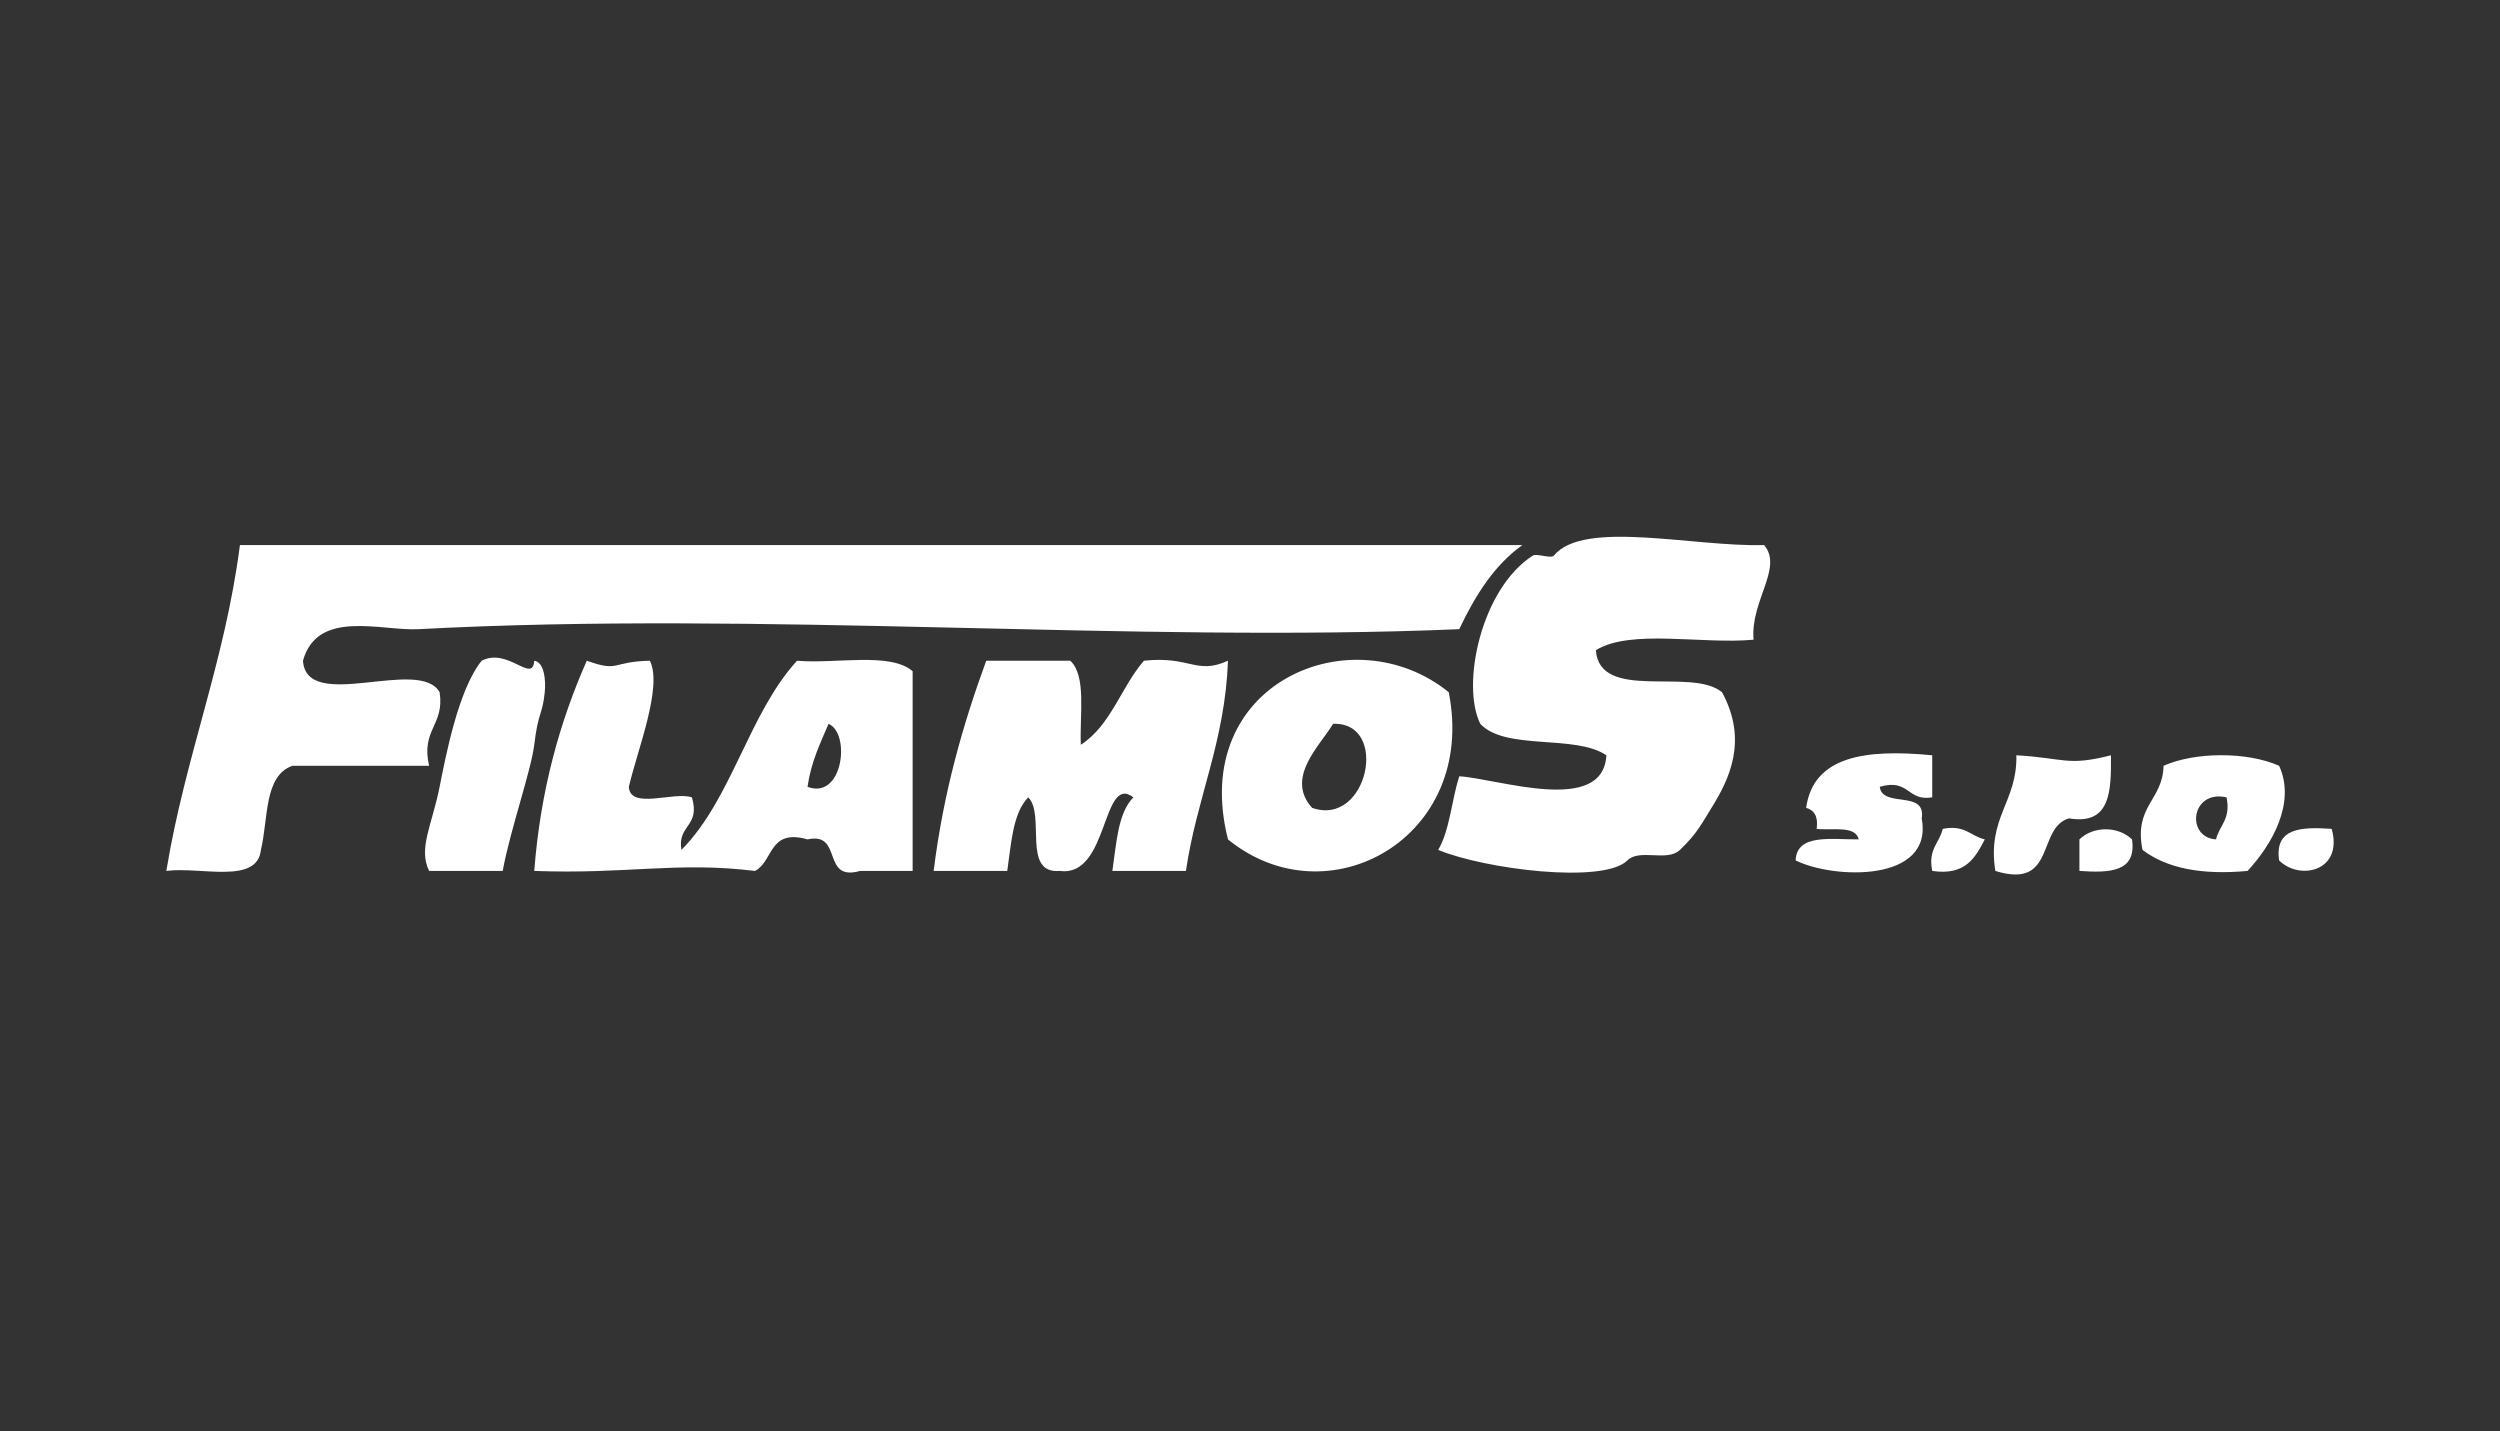 <?xml version="1.0" encoding="utf-8"?>
<!-- Generator: Adobe Illustrator 15.0.0, SVG Export Plug-In . SVG Version: 6.00 Build 0)  -->
<!DOCTYPE svg PUBLIC "-//W3C//DTD SVG 1.1//EN" "http://www.w3.org/Graphics/SVG/1.1/DTD/svg11.dtd">
<svg version="1.1" id="Layer_7" xmlns="http://www.w3.org/2000/svg" xmlns:xlink="http://www.w3.org/1999/xlink" x="0px" y="0px"
	 width="248px" height="142px" viewBox="0 0 248 142" enable-background="new 0 0 248 142" xml:space="preserve">
<rect x="0" y="0" width="248" height="142" fill="#333333" stroke="none"/>
<path fill="#FFFFFF" d="M174.997,54.071c1.929,2.239-1.383,5.555-1.043,9.387c-5.079,0.478-12.213-1.094-15.645,1.043
	c0.383,5.178,9.479,1.647,12.516,4.168c2.626,4.825,0.678,8.7-1.043,11.469c-1.009,1.624-1.427,2.539-3.129,4.172
	c-1.271,1.219-4.015-0.156-5.215,1.043c-2.37,2.371-14.208,0.86-18.767-1.043c1.152-1.969,1.327-4.923,2.086-7.301
	c3.721,0.197,14.285,3.918,14.595-2.086c-3.101-2.106-9.994-0.429-12.509-3.121c-1.933-3.917,0.107-13.434,5.216-16.688
	c0.373-0.241,1.808,0.333,2.086,0C157.09,51.515,167.946,54.265,174.997,54.071z M23.801,54.071
	c-1.515,11.698-5.44,20.978-7.301,32.325c3.374-0.447,9.02,1.376,9.383-2.086c0.741-3.084,0.288-7.359,3.129-8.344
	c4.519,0,9.037,0,13.555,0c-0.837-3.615,1.554-4.007,1.043-7.297c-2-3.562-13.211,2.088-13.555-3.125
	c1.438-5.16,7.763-2.931,11.469-3.129c34.145-1.827,70.768,1.379,103.233,0c1.565-3.299,3.424-6.306,6.259-8.344
	C108.607,54.071,66.202,54.071,23.801,54.071z M47.782,65.544c-2.347,2.892-3.601,9.669-4.172,12.508
	c-0.764,3.83-2.133,6.115-1.043,8.344c2.436,0,4.868,0,7.301,0c0.731-4.014,2.824-9.967,3.129-12.515
	c0.398-3.338,0.809-2.9,1.043-5.212c0.119-1.197-0.041-2.98-1.043-3.125C52.842,67.869,50.37,64.19,47.782,65.544z M58.208,65.544
	c-2.66,6.022-4.587,12.79-5.211,20.852c9.27,0.343,14.136-0.948,21.896,0c1.849-0.929,1.33-4.23,5.215-3.129
	c3.563-0.784,1.327,4.235,5.215,3.129c1.735,0,3.476,0,5.211,0c0-6.6,0-13.209,0-19.813c-2.237-1.931-7.639-0.701-11.469-1.039
	c-4.808,5.271-6.456,13.703-11.469,18.766c-0.426-2.512,1.904-2.268,1.043-5.215c-1.835-0.601-6.129,1.261-6.258-1.043
	c0.871-3.724,3.372-9.931,2.086-12.508C60.571,65.634,61.496,66.712,58.208,65.544z M82.193,71.802
	c2.225,0.964,1.422,7.581-2.086,6.25C80.45,75.619,81.361,73.748,82.193,71.802z M110.347,86.396c2.433,0,4.865,0,7.297,0
	c1.068-7.28,3.88-12.803,4.172-20.852c-3.156,1.432-3.724-0.498-8.34,0c-2.255,2.609-3.292,6.438-6.258,8.337
	c-0.124-3.002,0.572-6.823-1.043-8.337c-2.778,0-5.562,0-8.34,0c-2.327,6.359-4.258,13.119-5.215,20.852c2.433,0,4.865,0,7.301,0
	c0.402-2.723,0.535-5.719,2.082-7.301c1.737,1.746-0.661,7.62,3.129,7.301c4.888,0.674,4.146-9.703,7.301-7.301
	C110.881,80.677,110.753,83.673,110.347,86.396z M121.816,83.267c9.876,8.077,24.766-0.138,21.899-14.598
	C134.155,60.913,117.87,67.728,121.816,83.267z M132.242,71.802c5.637-0.195,3.435,10.288-2.086,8.336
	C127.469,77.142,130.941,73.988,132.242,71.802z M191.678,79.095c0-1.385,0-2.779,0-4.172c-6.537-0.629-11.789,0.034-12.509,5.215
	c0.814,0.229,1.215,0.873,1.044,2.086c1.557,0.18,3.845-0.374,4.172,1.043c-2.771,0.016-6.146-0.58-6.259,2.086
	c3.73,1.858,13.7,2.236,12.509-4.172c0.453-2.874-3.884-0.974-4.164-3.129C189.417,77.191,189.165,79.521,191.678,79.095z
	 M197.936,86.396c6.051,1.879,4.091-4.253,7.301-5.215c4.172,0.701,4.193-2.758,4.172-6.258c-4.349,1.114-4.6,0.275-9.387,0
	C200.136,79.56,197.104,81.05,197.936,86.396z M222.96,86.396c2.393-2.581,4.819-6.731,3.129-10.43
	c-3.148-1.399-8.316-1.399-11.465,0c-0.064,3.423-2.973,3.986-2.086,8.344C214.904,86.115,218.357,86.826,222.96,86.396z
	 M220.874,79.095c0.449,2.185-0.712,2.76-1.043,4.172C216.81,83.079,217.317,78.315,220.874,79.095z M191.678,86.396
	c3.278,0.492,4.266-1.299,5.215-3.129c-1.412-0.323-1.988-1.483-4.172-1.043C192.397,83.637,191.236,84.22,191.678,86.396z
	 M206.279,83.267c0,1.043,0,2.086,0,3.129c2.984,0.206,5.69,0.133,5.216-3.129C210.121,81.932,207.646,81.932,206.279,83.267z
	 M226.089,85.353c2.016,2.03,6.388,1.09,5.215-3.129C228.32,82.019,225.613,82.1,226.089,85.353z"/>
</svg>
